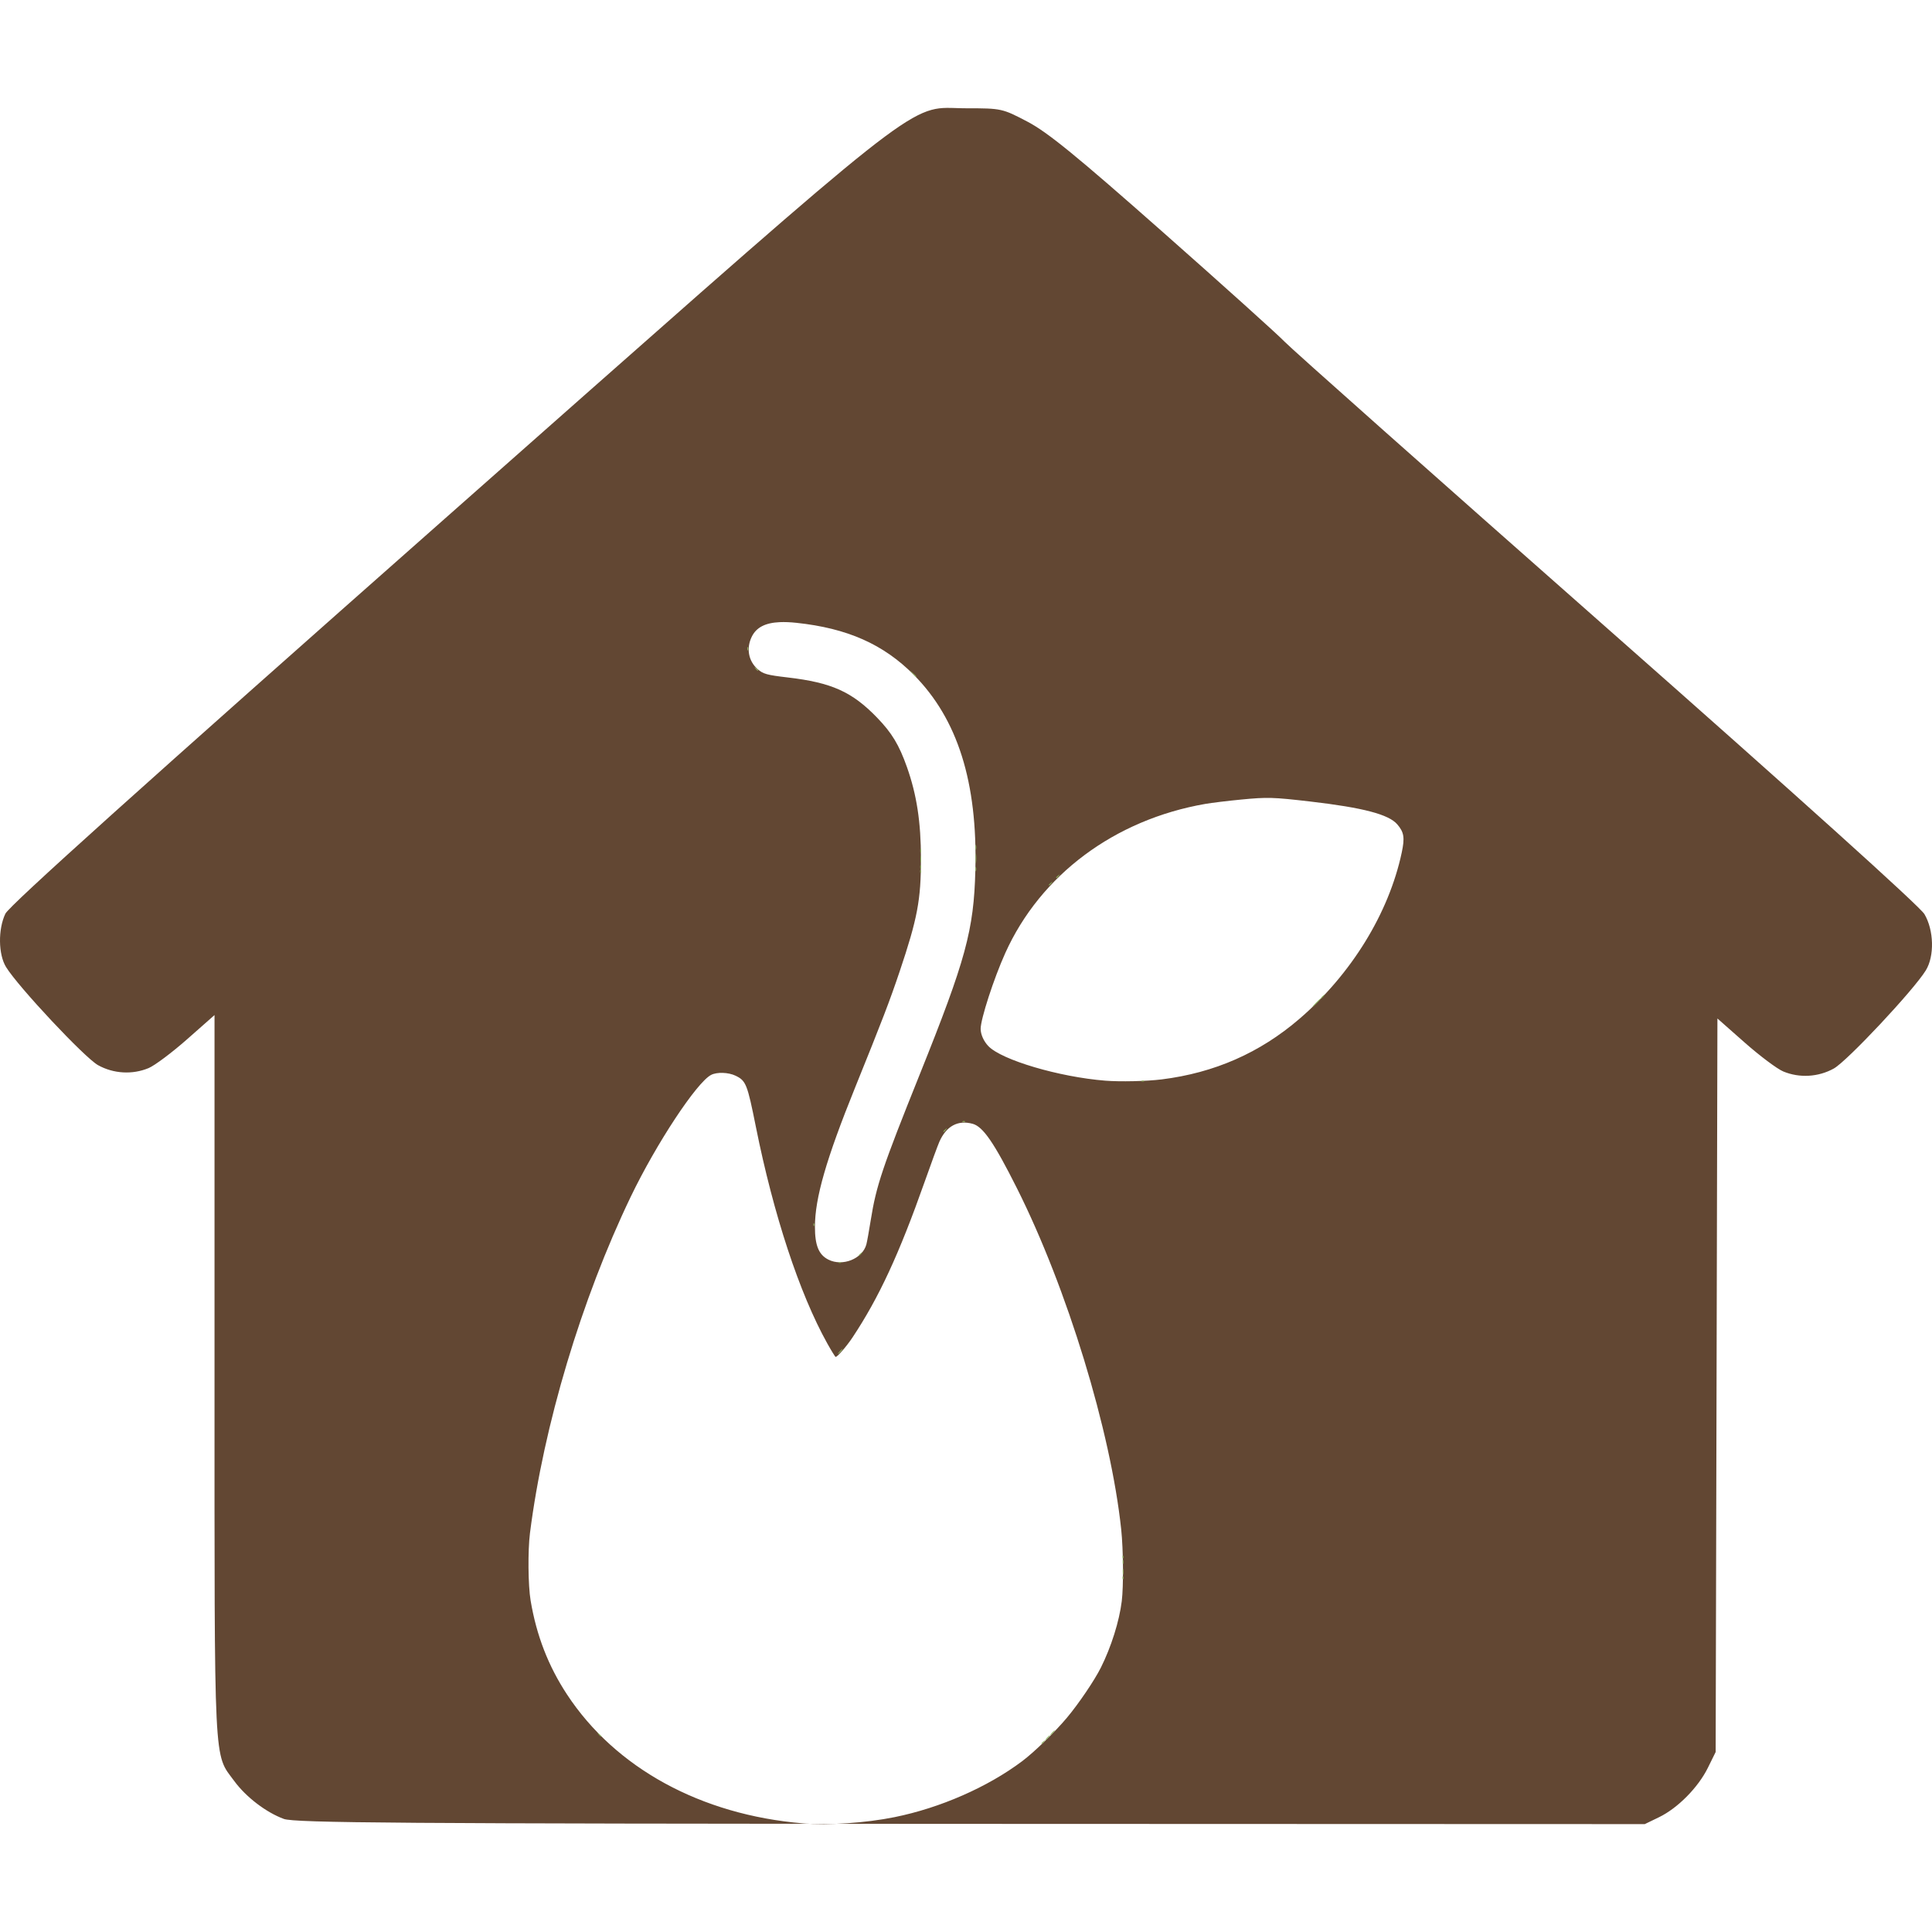 <?xml version="1.0" encoding="UTF-8" standalone="no"?>
<!-- Created with Inkscape (http://www.inkscape.org/) -->

<svg
   version="1.1"
   id="svg2"
   width="512"
   height="512"
   viewBox="0 0 512 512"
   sodipodi:docname="mask-icon.svg"
   inkscape:version="1.1.1 (3bf5ae0d25, 2021-09-20)"
   xmlns:inkscape="http://www.inkscape.org/namespaces/inkscape"
   xmlns:sodipodi="http://sodipodi.sourceforge.net/DTD/sodipodi-0.dtd"
   xmlns="http://www.w3.org/2000/svg"
   xmlns:svg="http://www.w3.org/2000/svg">
  <defs
     id="defs6" />
  <sodipodi:namedview
     id="namedview4"
     pagecolor="#ffffff"
     bordercolor="#666666"
     borderopacity="1.0"
     inkscape:pageshadow="2"
     inkscape:pageopacity="0.0"
     inkscape:pagecheckerboard="0"
     showgrid="false"
     inkscape:zoom="0.51316815"
     inkscape:cx="199.7396"
     inkscape:cy="105.22867"
     inkscape:window-width="1366"
     inkscape:window-height="710"
     inkscape:window-x="0"
     inkscape:window-y="0"
     inkscape:window-maximized="1"
     inkscape:current-layer="g8" />
  <g
     inkscape:groupmode="layer"
     inkscape:label="Image"
     id="g8">
    <path
       id="path2626"
       style="fill:#624733;fill-opacity:1;stroke-width:0.889"
       d="M 250.902 28.594 C 240.108 28.72 233.15 35.588 117.896 137.436 C 38.144 207.912 2.44 240.008 1.422 242.143 C -0.544 246.265 -0.459 252.921 1.6 256.273 C 4.807 261.496 22.444 280.311 25.977 282.277 C 30.069 284.555 35.097 284.845 39.387 283.053 C 40.997 282.38 45.585 278.944 49.582 275.416 L 56.85 269.002 L 56.85 364.98 C 56.85 470.085 56.575 464.506 62.104 472.023 C 65.212 476.25 70.538 480.315 75.217 482.031 C 78.106 483.091 106.011 483.293 257.256 483.346 L 435.883 483.408 L 439.67 481.574 C 444.618 479.179 450.041 473.687 452.611 468.469 L 454.668 464.295 L 454.902 367.104 L 455.135 269.912 L 462.391 276.316 C 466.381 279.839 470.964 283.271 472.574 283.943 C 476.864 285.736 481.892 285.444 485.984 283.166 C 489.517 281.2 507.153 262.385 510.361 257.162 C 512.684 253.38 512.515 246.514 509.992 242.25 C 508.772 240.188 476.304 210.934 425.775 166.369 C 380.549 126.48 342.145 92.364 340.434 90.557 C 338.722 88.749 324.218 75.691 308.201 61.539 C 285.281 41.287 277.635 35.051 272.305 32.252 C 265.638 28.752 265.386 28.695 256.09 28.695 C 254.064 28.695 252.444 28.576 250.902 28.594 z M 206.658 164.875 C 207.948 164.818 209.408 164.879 211.053 165.053 C 224.537 166.481 234.121 170.729 242.17 178.842 C 253.794 190.558 259.074 207.317 258.48 230.609 C 258.074 246.544 255.963 254.291 243.723 284.773 C 233.829 309.411 232.218 314.206 230.762 323.322 C 230.304 326.185 229.781 329.085 229.6 329.766 C 228.58 333.591 223.299 335.716 219.535 333.814 C 216.974 332.521 215.967 330.068 215.967 325.129 C 215.967 317.5 218.947 307.17 226.621 288.189 C 233.843 270.328 235.795 265.239 238.418 257.447 C 243.137 243.425 244.071 238.471 244.062 227.52 C 244.055 217.857 242.946 210.619 240.35 203.283 C 238.263 197.389 236.35 194.222 232.418 190.162 C 225.778 183.306 220.381 180.887 208.713 179.527 C 203.261 178.892 202.24 178.609 200.783 177.33 C 198.323 175.17 197.716 171.764 199.244 168.697 C 200.449 166.28 202.788 165.047 206.658 164.875 z M 336.982 211.469 C 339.447 211.54 342.286 211.837 347.229 212.41 C 361.234 214.035 368.033 215.821 370.301 218.471 C 372.09 220.561 372.314 221.992 371.471 225.951 C 368.042 242.043 358.1 258.192 344.334 270.027 C 333.882 279.014 321.816 284.316 307.867 286.051 C 303.874 286.547 296.874 286.706 292.902 286.389 C 280.693 285.415 265.448 280.911 261.934 277.24 C 260.687 275.938 259.883 274.136 259.883 272.641 C 259.883 270.051 263.373 259.307 266.391 252.605 C 275.729 231.866 295.375 217.215 319.443 213.039 C 321.126 212.747 325.42 212.228 328.982 211.885 C 332.428 211.553 334.518 211.398 336.982 211.469 z M 191.557 284.326 C 192.753 284.365 193.994 284.62 194.939 285.078 C 197.7 286.414 198.04 287.274 200.32 298.645 C 204.987 321.917 211.874 342.808 219.229 356.006 C 220.328 357.979 221.331 359.596 221.457 359.596 C 221.931 359.596 224.399 356.742 225.957 354.391 C 232.958 343.826 238.273 332.349 245.064 313.127 C 246.793 308.235 248.541 303.478 248.951 302.555 C 250.794 298.402 253.867 296.753 257.77 297.82 C 260.511 298.57 263.457 302.858 269.484 314.865 C 282.791 341.373 294.363 379.231 297.131 405.316 C 297.693 410.61 297.768 420.384 297.277 424.34 C 296.616 429.679 294.479 436.469 291.736 441.943 C 290.038 445.334 285.859 451.502 282.73 455.236 C 279.573 459.005 274.085 464.33 270.879 466.738 C 261.733 473.607 249.183 479.11 237.066 481.562 C 229.461 483.102 219.519 483.776 212.762 483.211 C 185.759 480.951 163.099 468.566 150.266 449.055 C 145.312 441.522 142.177 433.434 140.619 424.168 C 139.947 420.171 139.859 410.931 140.449 406.277 C 144.061 377.796 154.088 344.326 167.15 317.152 C 173.904 303.104 184.609 286.87 188.439 284.867 C 189.209 284.465 190.36 284.287 191.557 284.326 z " />
    <g
       id="g2855"
       transform="matrix(0.325,0,0,0.325,111.198,191.765)"
       style="fill:#8eb760;fill-opacity:1">
      <path
         style="fill:#8eb760;fill-opacity:1"
         d="m 145.931,824.161 c -1.244,-1.586 -1.208,-1.621 0.378,-0.378 0.963,0.755 1.75,1.542 1.75,1.75 0,0.823 -0.821,0.293 -2.128,-1.372 z M 341.871,439.228 c 0.722,-0.289 1.584,-0.253 1.917,0.079 0.332,0.332 -0.258,0.569 -1.312,0.525 -1.165,-0.048 -1.402,-0.285 -0.604,-0.604 z m 393.188,-215.694 c 0,-0.208 0.787,-0.995 1.75,-1.75 1.586,-1.244 1.621,-1.208 0.378,0.378 -1.306,1.666 -2.128,2.195 -2.128,1.372 z"
         id="path2871" />
      <path
         style="fill:#8eb760;fill-opacity:1"
         d="m 342.558,511.911 c 0.995,-1.1 2.035,-2 2.31,-2 0.275,0 -0.314,0.9 -1.31,2 -0.995,1.1 -2.035,2 -2.31,2 -0.275,0 0.314,-0.9 1.31,-2 z m 84.5,-179.378 c 0,-0.208 0.787,-0.995 1.75,-1.75 1.586,-1.244 1.621,-1.208 0.378,0.378 -1.306,1.666 -2.128,2.195 -2.128,1.372 z m 304,-105.122 c 1.866,-1.925 3.617,-3.5 3.892,-3.5 0.275,0 -1.027,1.575 -2.892,3.5 -1.866,1.925 -3.617,3.5 -3.892,3.5 -0.275,0 1.027,-1.575 2.892,-3.5 z m -218,-95.878 c 0,-0.208 0.787,-0.995 1.75,-1.75 1.586,-1.244 1.621,-1.208 0.378,0.378 -1.306,1.666 -2.128,2.195 -2.128,1.372 z m -59.805,-13.122 c 0.02,-1.65 0.244,-2.204 0.498,-1.231 0.254,0.973 0.237,2.323 -0.037,3 -0.274,0.677 -0.481,-0.119 -0.461,-1.769 z m 0.037,-17.5 c 0,-1.925 0.206,-2.713 0.457,-1.75 0.252,0.963 0.252,2.538 0,3.5 -0.252,0.963 -0.457,0.175 -0.457,-1.75 z"
         id="path2869" />
      <path
         style="fill:#8eb760;fill-opacity:1"
         d="m 507.058,831.533 c 0,-0.208 0.787,-0.995 1.75,-1.75 1.586,-1.244 1.621,-1.208 0.378,0.378 -1.306,1.666 -2.128,2.195 -2.128,1.372 z m 8.5,-8.622 c 0.995,-1.1 2.035,-2 2.31,-2 0.275,0 -0.314,0.9 -1.31,2 -0.995,1.1 -2.035,2 -2.31,2 -0.275,0 0.314,-0.9 1.31,-2 z M 321.137,408.327 c 0.048,-1.165 0.285,-1.402 0.604,-0.604 0.289,0.722 0.253,1.584 -0.079,1.917 -0.332,0.332 -0.569,-0.258 -0.525,-1.312 z M 442.871,324.228 c 0.722,-0.289 1.584,-0.253 1.917,0.079 0.332,0.332 -0.258,0.569 -1.312,0.525 -1.165,-0.048 -1.402,-0.285 -0.604,-0.604 z m 76.188,-198.694 c 0,-0.208 0.787,-0.995 1.75,-1.75 1.586,-1.244 1.621,-1.208 0.378,0.378 -1.306,1.666 -2.128,2.195 -2.128,1.372 z m -65.68,-15.622 c 0,-3.575 0.181,-5.037 0.403,-3.25 0.222,1.788 0.222,4.713 0,6.5 -0.222,1.788 -0.403,0.325 -0.403,-3.25 z M 267.216,-61.089 c 0,-1.375 0.227,-1.938 0.504,-1.25 0.277,0.688 0.277,1.812 0,2.5 -0.277,0.688 -0.504,0.125 -0.504,-1.25 z"
         id="path2867" />
      <path
         style="fill:#8eb760;fill-opacity:1"
         d="m 511.558,826.911 c 0.995,-1.1 2.035,-2 2.31,-2 0.275,0 -0.314,0.9 -1.31,2 -0.995,1.1 -2.035,2 -2.31,2 -0.275,0 0.314,-0.9 1.31,-2 z m 61.579,-130.583 c 0.048,-1.165 0.285,-1.402 0.604,-0.604 0.289,0.722 0.253,1.584 -0.079,1.917 -0.332,0.332 -0.569,-0.258 -0.525,-1.312 z m 0,-17 c 0.048,-1.165 0.285,-1.402 0.604,-0.604 0.289,0.722 0.253,1.584 -0.079,1.917 -0.332,0.332 -0.569,-0.258 -0.525,-1.312 z M 408.344,110.411 c 0.008,-2.75 0.202,-3.756 0.432,-2.236 0.23,1.52 0.224,3.77 -0.014,5 -0.237,1.23 -0.425,-0.014 -0.418,-2.764 z"
         id="path2865" />
      <path
         style="fill:#8eb760;fill-opacity:1"
         d="m 573.311,691.411 c 0.011,-2.2 0.216,-2.982 0.455,-1.738 0.239,1.244 0.23,3.044 -0.02,4 -0.25,0.956 -0.446,-0.062 -0.435,-2.262 z m -0.057,-8 c 0.02,-1.65 0.244,-2.204 0.498,-1.231 0.254,0.973 0.237,2.323 -0.037,3 -0.274,0.677 -0.481,-0.119 -0.461,-1.769 z M 588.871,291.228 c 0.722,-0.289 1.584,-0.253 1.917,0.079 0.332,0.332 -0.258,0.569 -1.312,0.525 -1.165,-0.048 -1.402,-0.285 -0.604,-0.604 z M 408.216,116.911 c 0,-1.375 0.227,-1.938 0.504,-1.25 0.277,0.688 0.277,1.812 0,2.5 -0.277,0.688 -0.504,0.125 -0.504,-1.25 z m 0.037,-13.5 c 0.02,-1.65 0.244,-2.204 0.498,-1.231 0.254,0.973 0.237,2.323 -0.037,3 -0.274,0.677 -0.481,-0.119 -0.461,-1.769 z"
         id="path2863" />
      <path
         style="fill:#8eb760;fill-opacity:1"
         d="m 358.058,433.533 c 0,-0.208 0.787,-0.995 1.75,-1.75 1.586,-1.244 1.621,-1.208 0.378,0.378 -1.306,1.666 -2.128,2.195 -2.128,1.372 z m 50.079,-313.206 c 0.048,-1.165 0.285,-1.402 0.604,-0.604 0.289,0.722 0.253,1.584 -0.079,1.917 -0.332,0.332 -0.569,-0.258 -0.525,-1.312 z m -6.155,-161.167 -2.424,-2.75 2.75,2.424 c 1.512,1.333 2.75,2.571 2.75,2.75 0,0.784 -0.81,0.146 -3.076,-2.424 z"
         id="path2861" />
      <path
         style="fill:#8eb760;fill-opacity:1"
         d="m 273.931,-44.839 c -1.244,-1.586 -1.208,-1.621 0.378,-0.378 1.666,1.306 2.195,2.128 1.372,2.128 -0.208,0 -0.995,-0.787 -1.75,-1.75 z"
         id="path2859" />
    </g>
  </g>
</svg>
